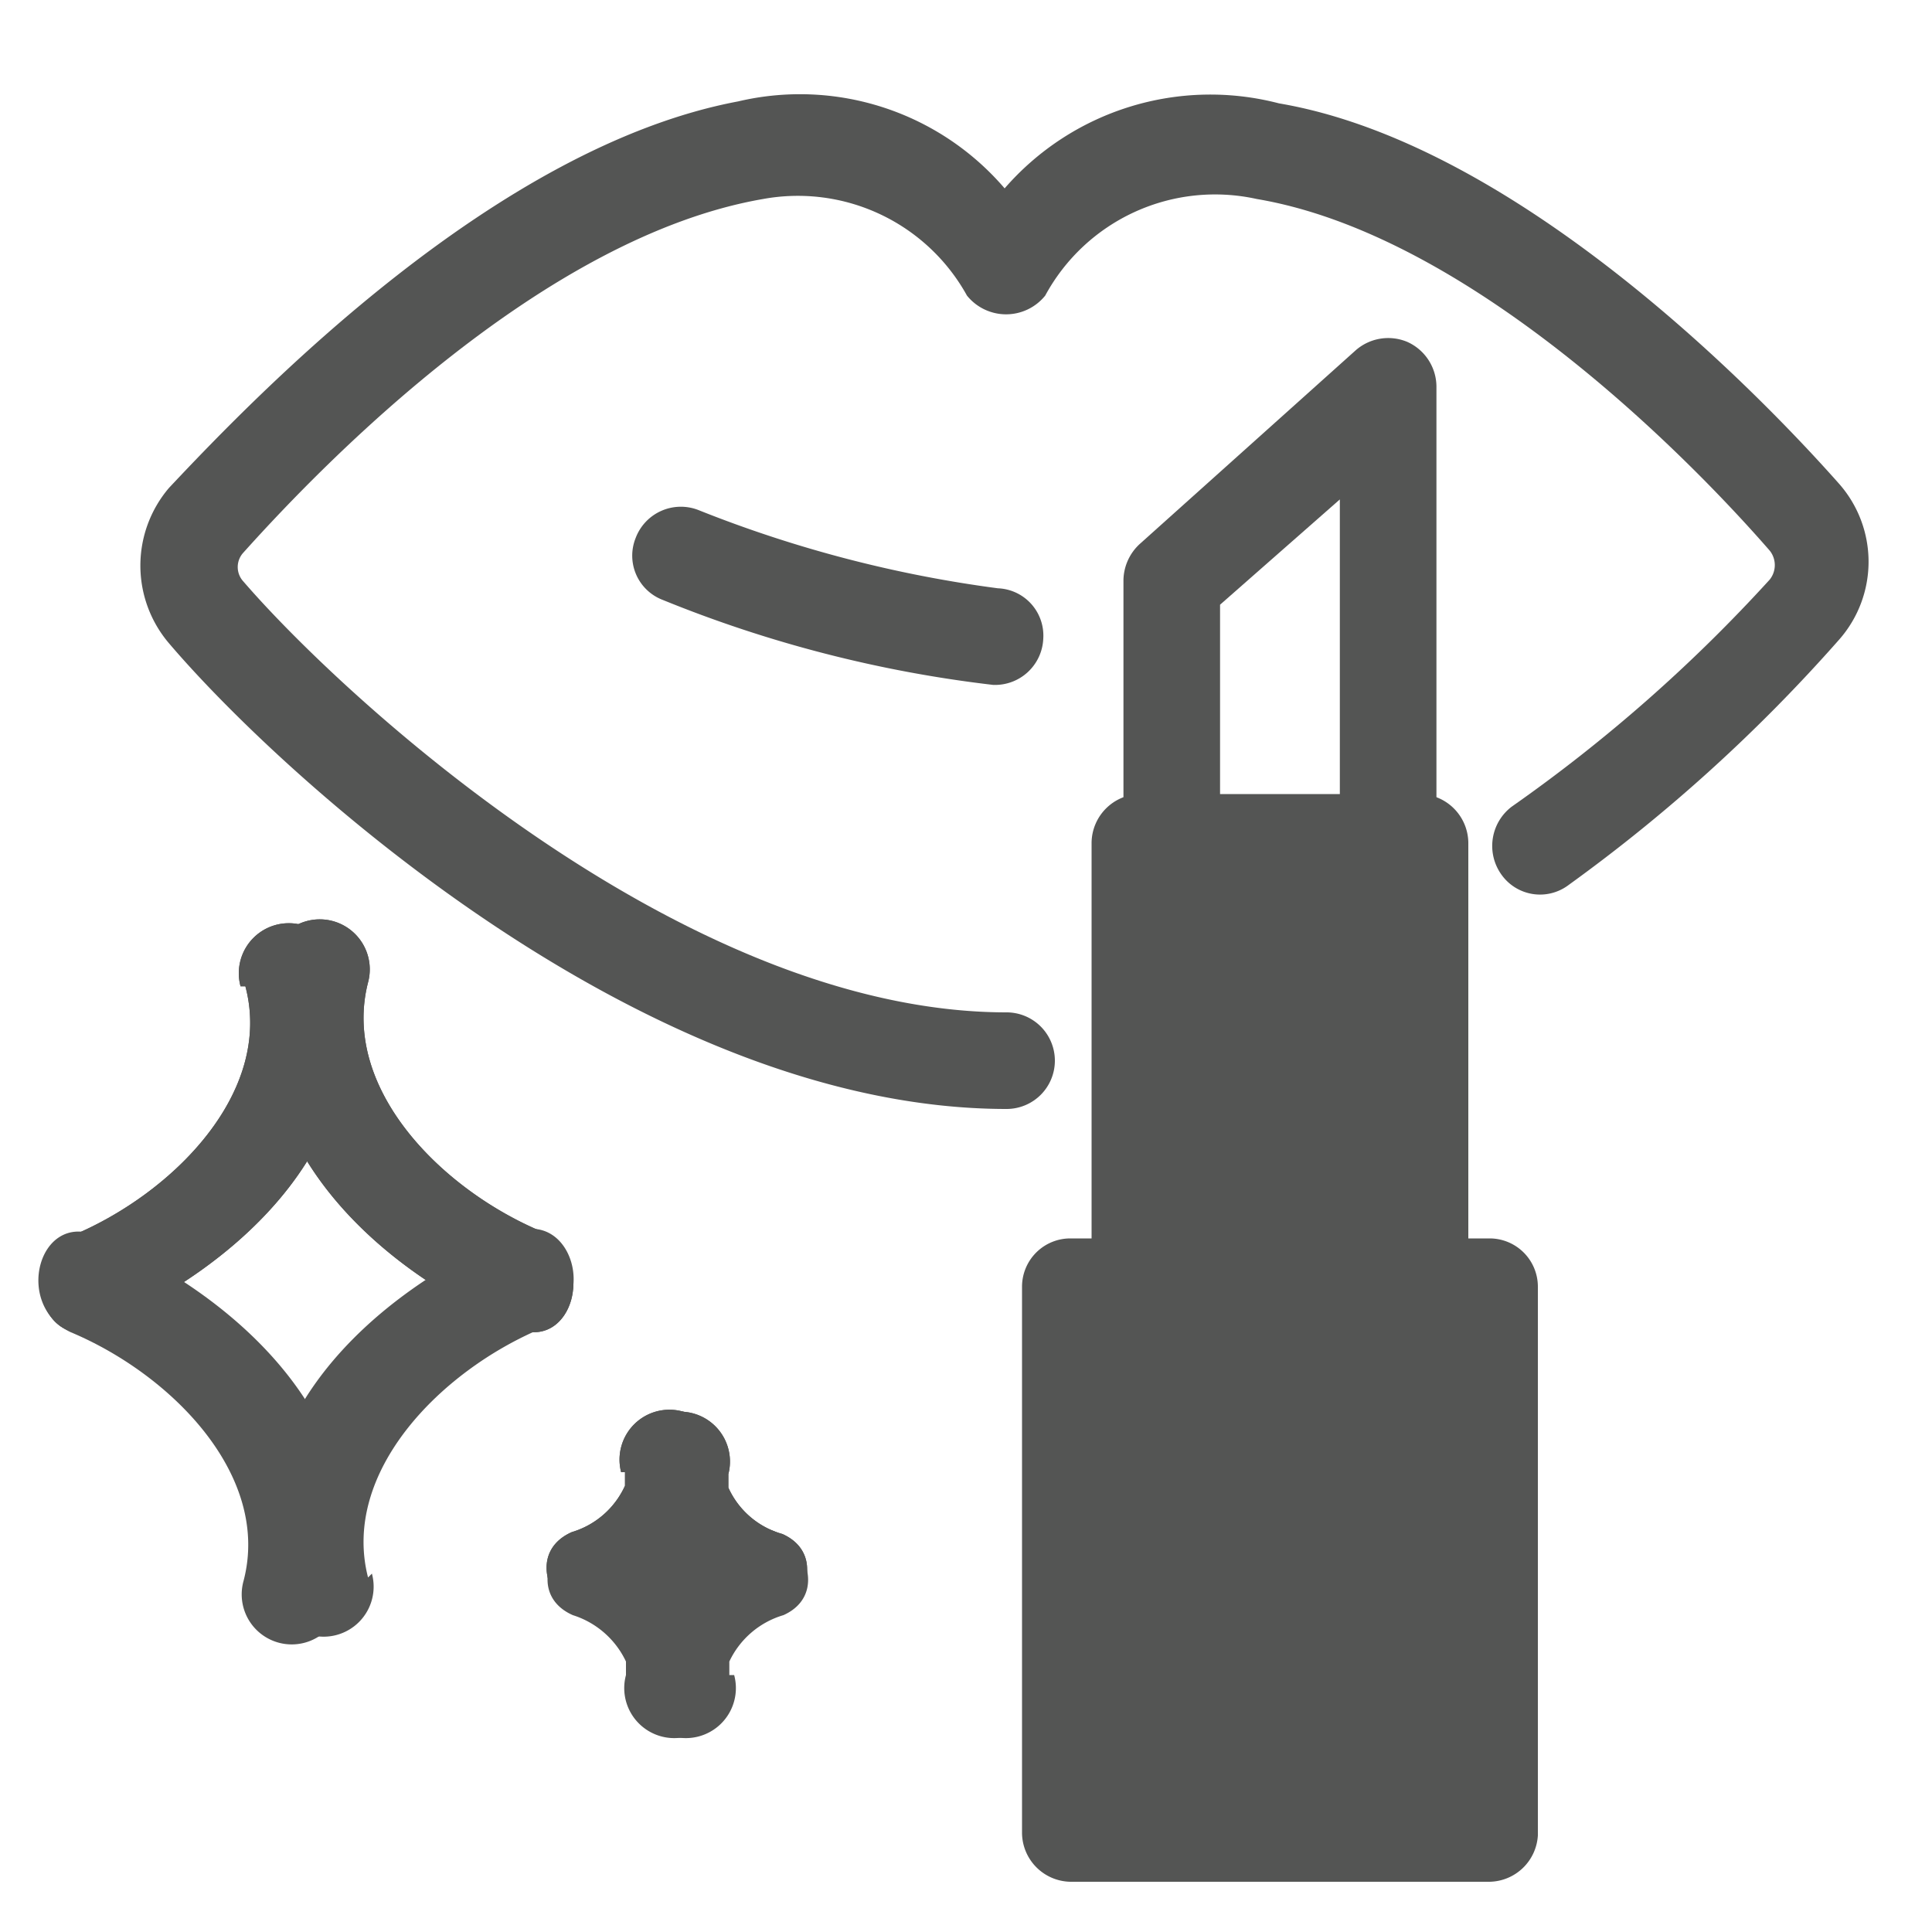 <svg xmlns="http://www.w3.org/2000/svg" viewBox="0 0 20 20"><defs><style>.cls-1{fill:#545554;}</style></defs><title>141. Makeup Games</title><g id="Шар_9" data-name="Шар 9"><g id="_41-80-2" data-name="41-80"><path class="cls-1" d="M10.42,11.48C6.66,11.48,2.89,8,1.75,6.66a1.24,1.24,0,0,1,0-1.61c.94-1,3.39-3.53,5.89-4a2.79,2.79,0,0,1,2.76.9,2.82,2.82,0,0,1,2.84-.88c2.41.41,4.87,2.89,5.8,3.94a1.22,1.22,0,0,1,0,1.61,16.94,16.94,0,0,1-2.8,2.54.49.49,0,0,1-.7-.11.51.51,0,0,1,.11-.7A16.11,16.11,0,0,0,18.32,6a.24.24,0,0,0,0-.3c-.87-1-3.12-3.27-5.31-3.64a2,2,0,0,0-2.19,1,.52.52,0,0,1-.81,0,2,2,0,0,0-2.11-1c-2.26.39-4.51,2.69-5.38,3.66a.22.22,0,0,0,0,.3c1,1.16,4.54,4.46,7.9,4.46a.5.5,0,0,1,.5.5A.5.5,0,0,1,10.42,11.48Z"/><path class="cls-1" d="M2.54,10.21c.29,1.09-.74,2.14-1.79,2.58C.17,13,.42,14,1,13.75c1.48-.62,3-2,2.49-3.81a.5.5,0,0,0-1,.27Z"/><path class="cls-1" d="M2.54,10.21c.29,1.09-.74,2.14-1.79,2.58C.17,13,.42,14,1,13.75c1.48-.62,3-2,2.49-3.81a.5.5,0,0,0-1,.27Z"/><path class="cls-1" d="M3.51,16.6C4,14.82,2.5,13.42,1,12.79c-.6-.25-.86.72-.27,1,1.05.44,2.08,1.49,1.79,2.58a.5.5,0,0,0,1,.27Z"/><path class="cls-1" d="M2.85,9.94c-.47,1.79,1,3.19,2.49,3.81.59.25.85-.71.27-1-1.05-.44-2.08-1.49-1.8-2.58a.5.5,0,0,0-1-.27Z"/><path class="cls-1" d="M2.85,9.94c-.47,1.79,1,3.19,2.49,3.81.59.25.85-.71.27-1-1.05-.44-2.08-1.49-1.8-2.58a.5.5,0,0,0-1-.27Z"/><path class="cls-1" d="M3.81,16.33c-.28-1.09.75-2.14,1.8-2.58.58-.24.33-1.21-.27-1-1.49.63-3,2-2.49,3.81a.5.5,0,0,0,1-.27Z"/><path class="cls-1" d="M6.47,15.24c0-.09,0,0,0,.14a.88.88,0,0,1-.55.48c-.59.26-.08,1.12.51.86a1.57,1.57,0,0,0,1-1.74.5.5,0,0,0-1,.26Z"/><path class="cls-1" d="M6.47,15.24c0-.09,0,0,0,.14a.88.88,0,0,1-.55.48c-.59.26-.08,1.12.51.86a1.57,1.57,0,0,0,1-1.74.5.5,0,0,0-1,.26Z"/><path class="cls-1" d="M7.44,17.61a1.57,1.57,0,0,0-1-1.75c-.59-.26-1.1.6-.51.86a.91.91,0,0,1,.55.48c0,.09,0,.23,0,.14a.5.5,0,0,0,1,.27Z"/><path class="cls-1" d="M6.59,15a1.55,1.55,0,0,0,1,1.74c.58.26,1.09-.6.51-.86a.87.87,0,0,1-.56-.48c0-.09,0-.23,0-.14a.5.5,0,0,0-1-.26Z"/><path class="cls-1" d="M6.59,15a1.55,1.55,0,0,0,1,1.74c.58.26,1.09-.6.51-.86a.87.87,0,0,1-.56-.48c0-.09,0-.23,0-.14a.5.5,0,0,0-1-.26Z"/><path class="cls-1" d="M7.55,17.34c0,.09,0-.05,0-.14a.9.9,0,0,1,.56-.48c.58-.26.07-1.12-.51-.86a1.56,1.56,0,0,0-1,1.75.5.5,0,0,0,1-.27Z"/><rect class="cls-1" x="11.08" y="13.32" width="4.33" height="5.65"/><path class="cls-1" d="M15.42,19.48H11.08a.51.51,0,0,1-.5-.5V13.32a.5.5,0,0,1,.5-.5h4.34a.5.5,0,0,1,.5.5V19A.51.51,0,0,1,15.42,19.48Zm-3.84-1h3.34V13.82H11.58Z"/><rect class="cls-1" x="11.8" y="8.72" width="2.89" height="4.55"/><path class="cls-1" d="M14.7,13.77H11.8a.5.5,0,0,1-.5-.5V8.72a.51.51,0,0,1,.5-.5h2.9a.51.51,0,0,1,.5.5v4.55A.5.5,0,0,1,14.7,13.77Zm-2.4-1h1.9V9.22H12.3Z"/><path class="cls-1" d="M14.37,9.62H12.13a.5.5,0,0,1-.5-.5V6a.52.52,0,0,1,.17-.37l2.23-2a.51.51,0,0,1,.54-.09.51.51,0,0,1,.3.46V9.12A.5.5,0,0,1,14.37,9.62Zm-1.74-1h1.24V5.17L12.63,6.26Z"/><path class="cls-1" d="M10.28,7.09h0a13.09,13.09,0,0,1-3.42-.88.49.49,0,0,1-.28-.64.5.5,0,0,1,.65-.29,12.89,12.89,0,0,0,3.1.81.49.49,0,0,1,.47.52A.5.5,0,0,1,10.28,7.09Z"/></g></g></svg>
